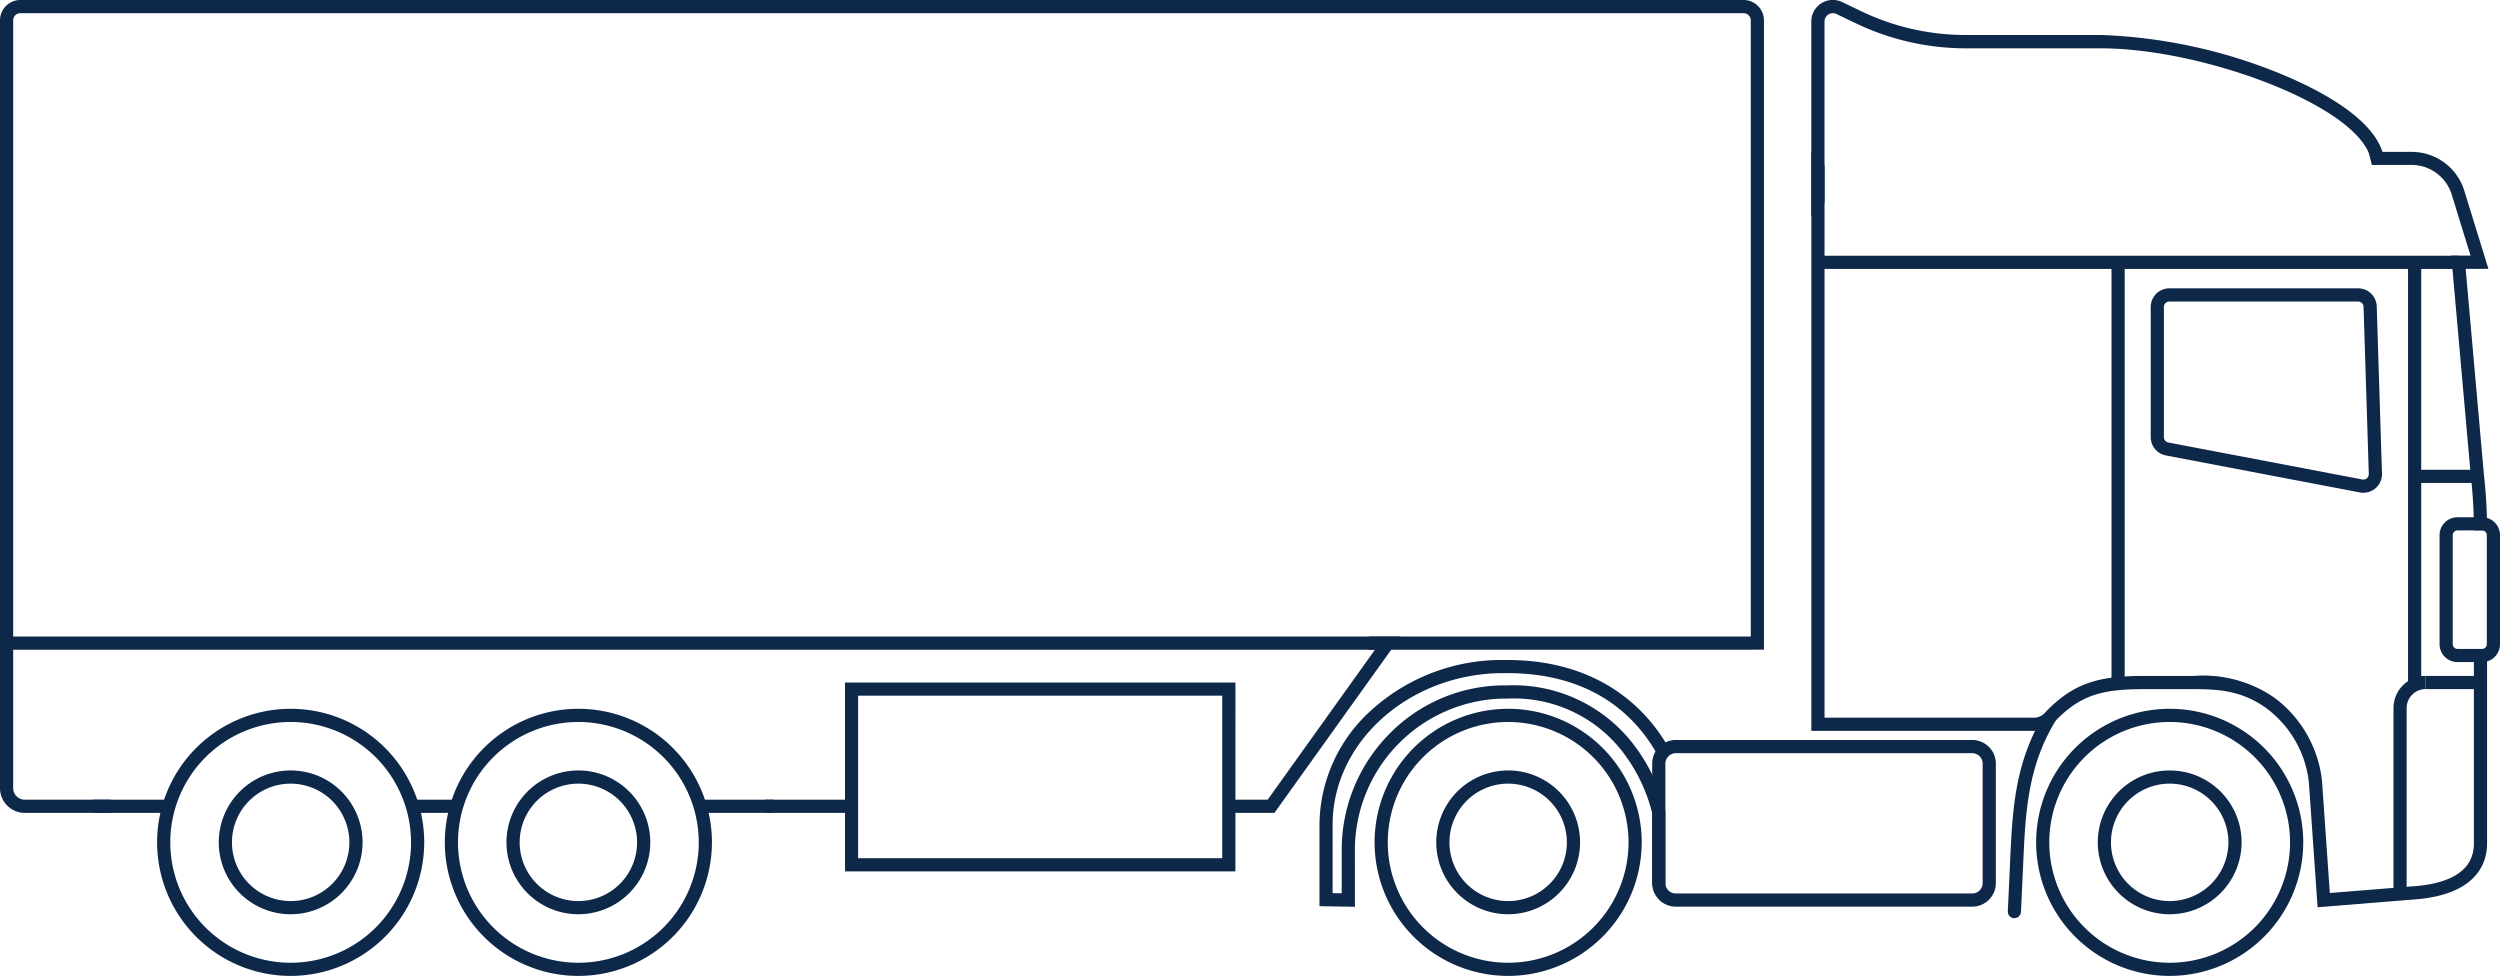 <svg xmlns="http://www.w3.org/2000/svg" xmlns:xlink="http://www.w3.org/1999/xlink" width="179.83" height="70.199" viewBox="0 0 179.83 70.199"><defs><clipPath id="a"><rect width="179.83" height="70.199" fill="none"/></clipPath></defs><g clip-path="url(#a)"><path d="M864.72,11.4c-.887-3.776-12.03-7.924-19.4-7.924H835.58a18.3,18.3,0,0,1-7.885-1.8L826.3,1.009a.6.6,0,0,0-.861.541V14.6l-.948.948v-14a1.549,1.549,0,0,1,2.22-1.4l1.392.669a17.345,17.345,0,0,0,7.474,1.7h9.737a37.387,37.387,0,0,1,12.967,2.808c2.779,1.143,7.441,3.513,7.441,6.538" transform="translate(-694.199 0)" fill="#0e284a"/><path d="M825.441,70.084v39.749h15.151a1.116,1.116,0,0,0,.772-.428c2.113-2.19,3.995-2.575,7.166-2.575H852a9.007,9.007,0,0,1,5.821,1.582,8.618,8.618,0,0,1,3.407,6l0,.019.559,8.015,6.43-.519c2.605-.288,3.933-1.312,3.933-3.041v-13.62l.948-.035v13.655c0,1.29-.622,3.524-4.791,3.985l-7.4.6-.626-8.961a7.668,7.668,0,0,0-3.025-5.33c-1.917-1.409-3.8-1.4-5.614-1.4h-3.112c-2.958,0-4.6.33-6.484,2.285a2.006,2.006,0,0,1-1.454.718h-16.1V69.136m40.1,0h3.07a3.957,3.957,0,0,1,3.8,2.8l1.733,5.615h-1.637l1.32,14.879a32.385,32.385,0,0,1,.213,3.7v.227h-.948v-.227a31.506,31.506,0,0,0-.208-3.608l-1.413-15.924h1.388l-1.354-4.387a3.013,3.013,0,0,0-2.893-2.135h-2.859" transform="translate(-694.198 -58.21)" fill="#0e284a"/><rect width="46.078" height="0.948" transform="translate(130.769 18.396)" fill="#0e284a"/><rect width="0.948" height="30.224" transform="translate(151.885 18.87)" fill="#0e284a"/><path d="M994.266,145.947a1.339,1.339,0,0,1-.257-.025l-13.957-2.661a1.343,1.343,0,0,1-1.084-1.316v-9.364a1.341,1.341,0,0,1,1.339-1.34h13.581a1.341,1.341,0,0,1,1.339,1.34l.377,12.01a1.34,1.34,0,0,1-1.337,1.355m-13.96-13.757a.392.392,0,0,0-.391.392v9.364a.392.392,0,0,0,.316.385l13.958,2.661a.391.391,0,0,0,.465-.385l-.377-12.01a.4.4,0,0,0-.391-.407Z" transform="translate(-824.262 -110.501)" fill="#0e284a"/><path d="M1090.411,166.409h-.948V153.04a2.312,2.312,0,0,1,1.047-1.934V121.273h.948v29.455h.316v.948a1.365,1.365,0,0,0-1.363,1.363Z" transform="translate(-917.295 -102.108)" fill="#0e284a"/><rect width="3.945" height="0.948" transform="translate(174.479 48.62)" fill="#0e284a"/><path d="M1113.5,245.859h-1.773a1.289,1.289,0,0,1-1.287-1.287v-7.844a1.288,1.288,0,0,1,1.287-1.287h1.773a1.288,1.288,0,0,1,1.287,1.287v7.844a1.288,1.288,0,0,1-1.287,1.287m-1.773-9.47a.339.339,0,0,0-.339.339v7.844a.339.339,0,0,0,.339.339h1.773a.339.339,0,0,0,.338-.339v-7.844a.339.339,0,0,0-.338-.339Z" transform="translate(-934.957 -198.234)" fill="#0e284a"/><line x1="4.524" transform="translate(173.689 34.265)" fill="#fff"/><rect width="4.524" height="0.948" transform="translate(173.689 33.791)" fill="#0e284a"/><path d="M936.409,341.846a9.607,9.607,0,1,1,9.607-9.607,9.618,9.618,0,0,1-9.607,9.607m0-18.265a8.659,8.659,0,1,0,8.658,8.659,8.668,8.668,0,0,0-8.658-8.659" transform="translate(-780.339 -271.647)" fill="#0e284a"/><path d="M775.065,348.822h-21.32a1.7,1.7,0,0,1-1.7-1.7v-8.59a1.7,1.7,0,0,1,1.7-1.7h21.32a1.7,1.7,0,0,1,1.7,1.7v8.59a1.7,1.7,0,0,1-1.7,1.7m-21.32-11.04a.752.752,0,0,0-.751.751v8.59a.752.752,0,0,0,.751.751h21.32a.752.752,0,0,0,.751-.751v-8.59a.752.752,0,0,0-.751-.751Z" transform="translate(-633.2 -283.603)" fill="#0e284a"/><path d="M914.383,338.732h-.023a.474.474,0,0,1-.451-.5l.106-2.242q.025-.536.047-1.058c.171-3.924.318-7.314,2.442-10.842a.474.474,0,1,1,.812.489c-2,3.321-2.142,6.6-2.307,10.394q-.023.523-.048,1.061l-.106,2.242a.474.474,0,0,1-.473.452" transform="translate(-769.483 -272.684)" fill="#0e284a"/><path d="M960.039,361.041a5.172,5.172,0,1,1,5.172-5.171,5.178,5.178,0,0,1-5.172,5.171m0-9.395a4.223,4.223,0,1,0,4.223,4.224,4.228,4.228,0,0,0-4.223-4.224" transform="translate(-803.969 -295.277)" fill="#0e284a"/><path d="M635.294,341.846a9.607,9.607,0,1,1,9.607-9.607,9.617,9.617,0,0,1-9.607,9.607m0-18.265a8.659,8.659,0,1,0,8.659,8.659,8.668,8.668,0,0,0-8.659-8.659" transform="translate(-526.81 -271.647)" fill="#0e284a"/><path d="M658.924,361.041a5.172,5.172,0,1,1,5.172-5.171,5.177,5.177,0,0,1-5.172,5.171m0-9.395a4.223,4.223,0,1,0,4.223,4.224,4.228,4.228,0,0,0-4.223-4.224" transform="translate(-550.439 -295.277)" fill="#0e284a"/><path d="M212.08,341.846a9.607,9.607,0,1,1,9.607-9.607,9.617,9.617,0,0,1-9.607,9.607m0-18.265a8.659,8.659,0,1,0,8.659,8.659,8.668,8.668,0,0,0-8.659-8.659" transform="translate(-170.476 -271.647)" fill="#0e284a"/><path d="M235.71,361.041a5.172,5.172,0,1,1,5.172-5.171,5.177,5.177,0,0,1-5.172,5.171m0-9.395a4.223,4.223,0,1,0,4.223,4.224,4.228,4.228,0,0,0-4.223-4.224" transform="translate(-194.106 -295.277)" fill="#0e284a"/><path d="M81.118,341.846a9.607,9.607,0,1,1,9.607-9.607,9.617,9.617,0,0,1-9.607,9.607m0-18.265a8.659,8.659,0,1,0,8.659,8.659,8.668,8.668,0,0,0-8.659-8.659" transform="translate(-60.21 -271.647)" fill="#0e284a"/><path d="M104.748,361.041a5.172,5.172,0,1,1,5.172-5.171,5.177,5.177,0,0,1-5.172,5.171m0-9.395a4.223,4.223,0,1,0,4.223,4.224,4.228,4.228,0,0,0-4.223-4.224" transform="translate(-83.84 -295.277)" fill="#0e284a"/><path d="M603.146,318.146l-2.55-.043v-5.858a11.186,11.186,0,0,1,3.808-8.31,13.95,13.95,0,0,1,9.2-3.542q.241,0,.487,0c7.069,0,10.341,4,11.662,6.386a.474.474,0,0,1-.829.459c-1.49-2.69-4.579-5.9-10.832-5.9q-.239,0-.472,0c-6.66.106-12.078,5-12.078,10.9v4.926l.654.011V314.07a11.846,11.846,0,0,1,3.358-8.289,11.622,11.622,0,0,1,8.18-3.562q.213,0,.432,0a10.875,10.875,0,0,1,9.227,4.525,12.64,12.64,0,0,1,2.074,4.515l.009.045v5.138a.474.474,0,1,1-.948,0V311.4a12,12,0,0,0-1.924-4.13,9.873,9.873,0,0,0-8.438-4.1q-.21,0-.415,0a10.908,10.908,0,0,0-10.607,10.9Z" transform="translate(-505.684 -252.919)" fill="#0e284a"/><path d="M125.994,46.736H0V1.465A1.466,1.466,0,0,1,1.464,0H125.421a1.466,1.466,0,0,1,1.464,1.464v45.27h-5.694l.114-.948h4.632V1.465a.517.517,0,0,0-.516-.516H1.464a.517.517,0,0,0-.516.516V45.787H126.169Z" transform="translate(0 -0.001)" fill="#0e284a"/><rect width="5.408" height="0.948" transform="translate(50.262 57.523)" fill="#0e284a"/><rect width="6.219" height="0.948" transform="translate(55.033 57.523)" fill="#0e284a"/><path d="M.948,290.681v9.958a.831.831,0,0,0,.83.83H7.965v.948H1.778A1.781,1.781,0,0,1,0,300.639V289.733Z" transform="translate(0 -243.946)" fill="#0e284a"/><path d="M567.726,289.733h2.26l-9.075,12.685h-3.6v-.948h3.113l7.718-10.788h-.486Z" transform="translate(-469.238 -243.946)" fill="#0e284a"/><rect width="5.569" height="0.948" transform="translate(6.681 57.523)" fill="#0e284a"/><rect width="3.379" height="0.948" transform="translate(29.566 57.523)" fill="#0e284a"/><path d="M412.681,324.253H384.6V310.665h28.086Zm-27.138-.948h26.19V311.613h-26.19Z" transform="translate(-323.817 -261.571)" fill="#0e284a"/></g></svg>